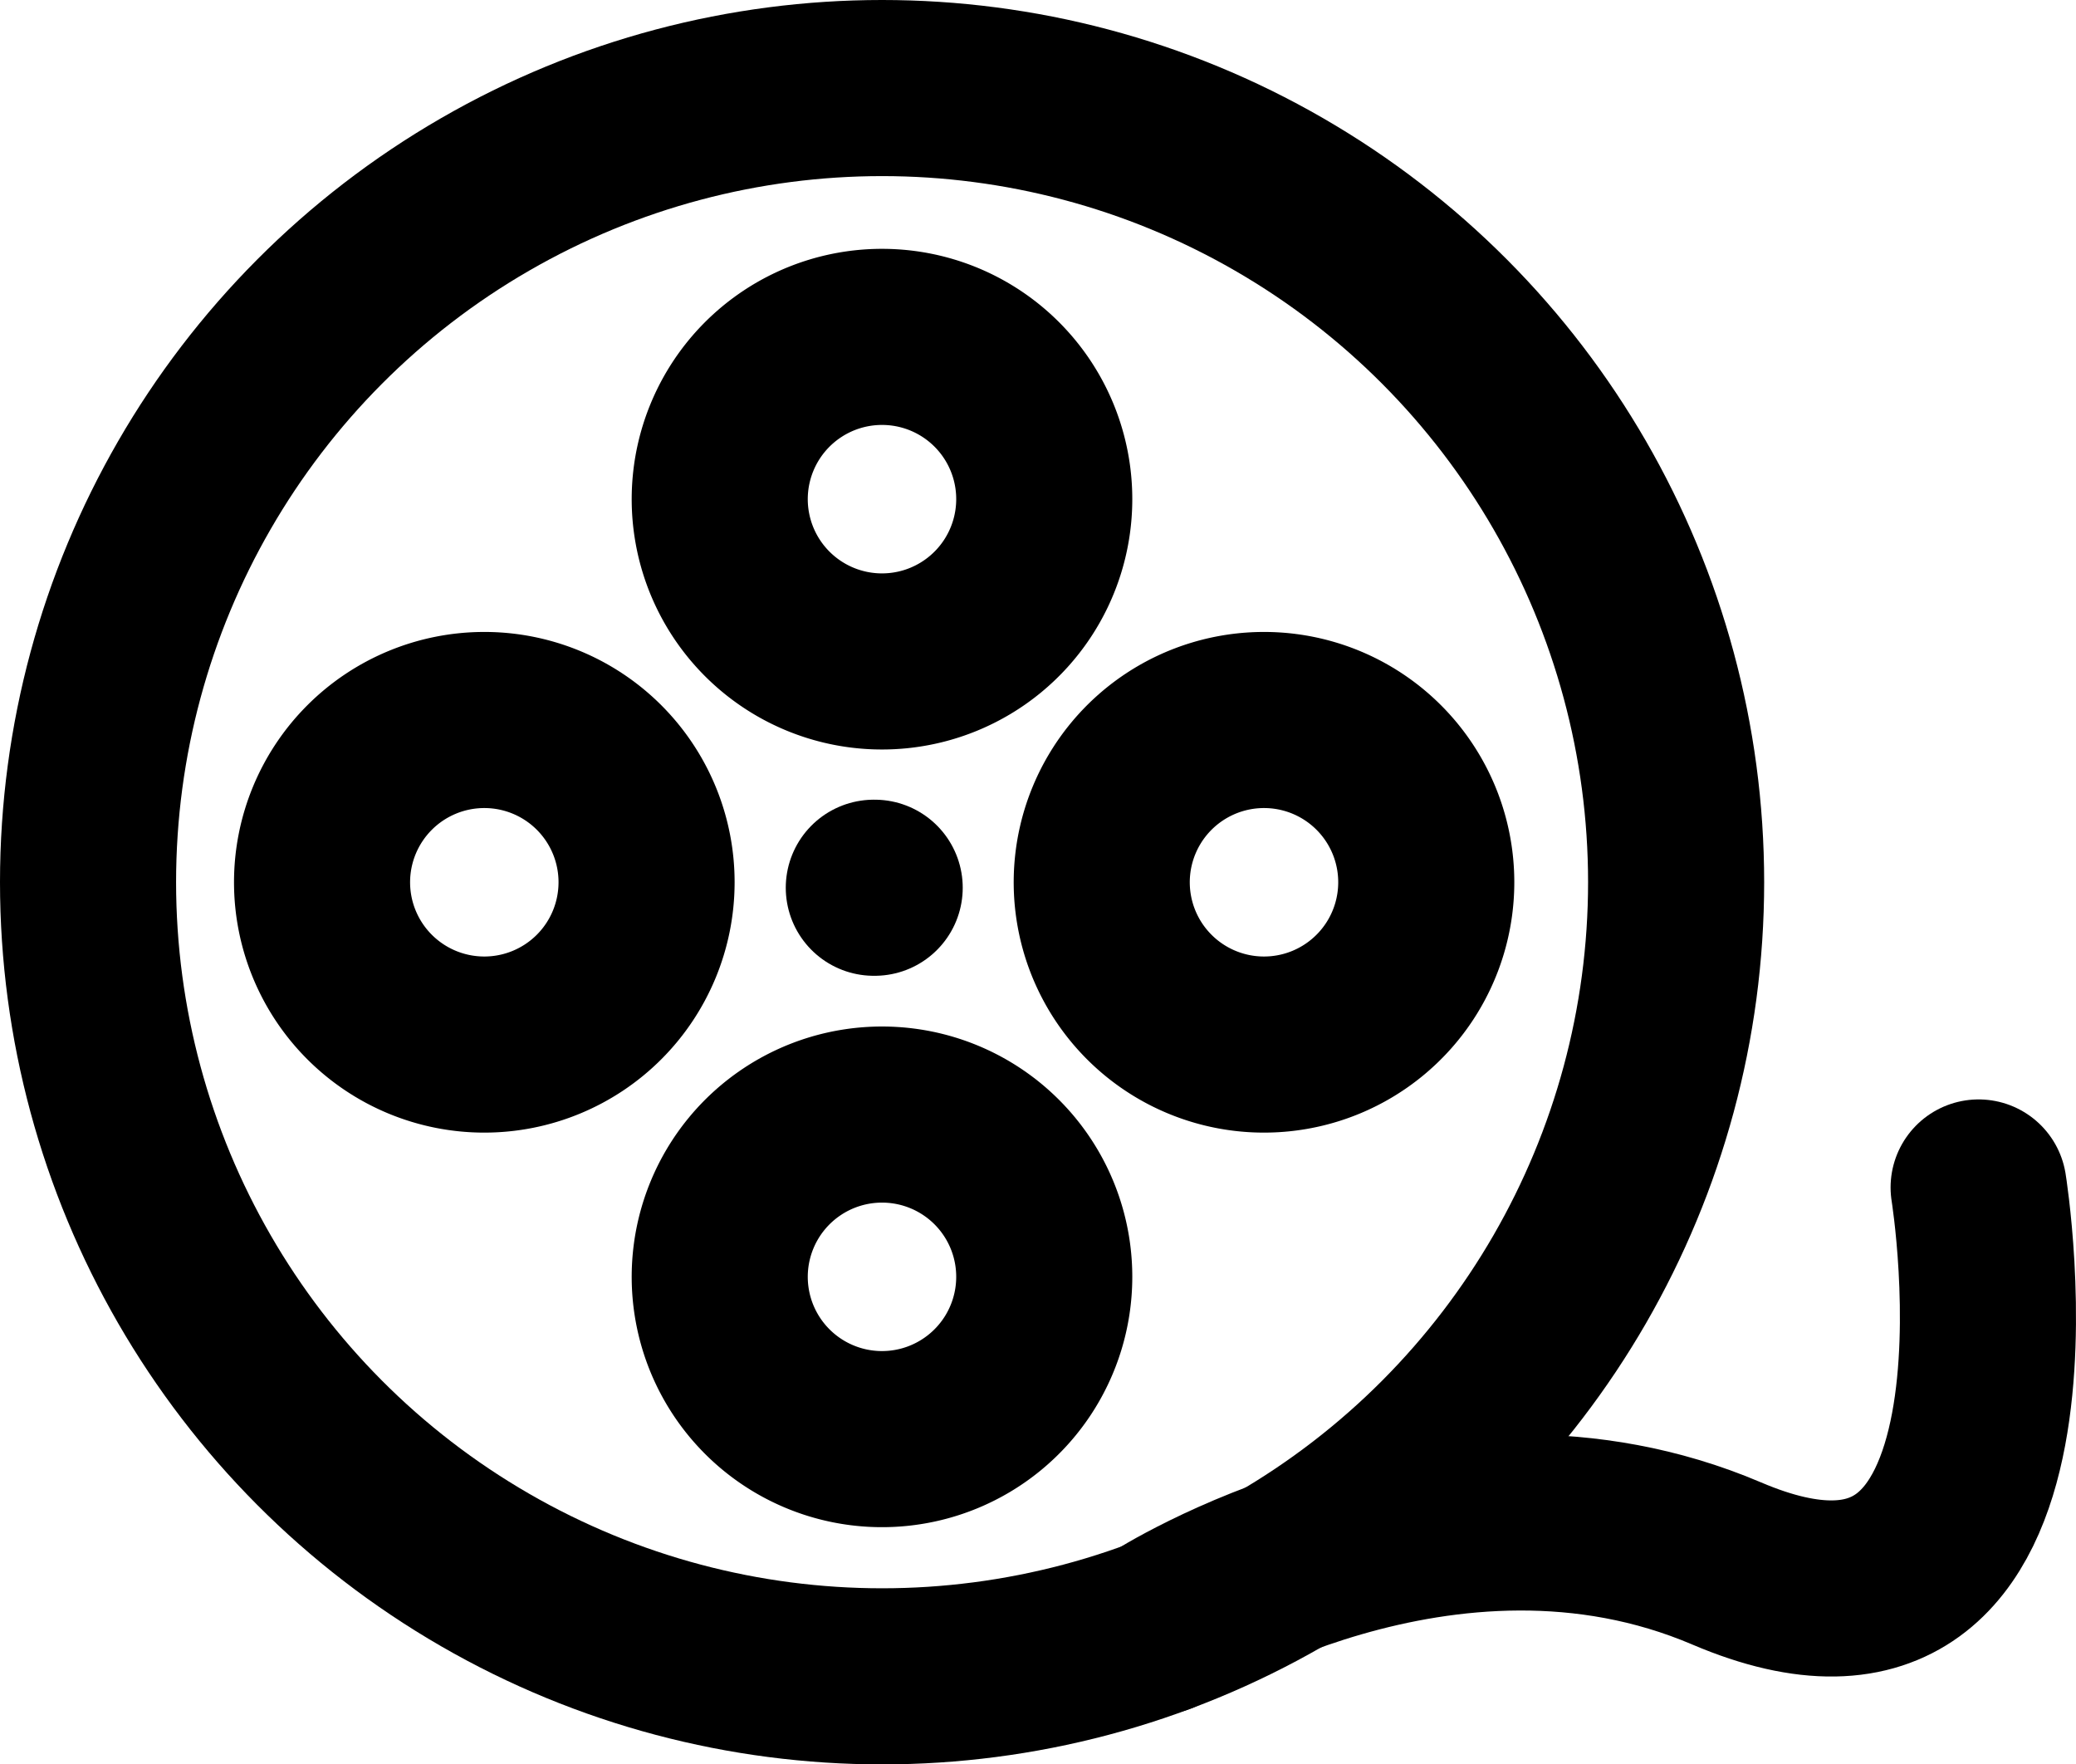 <svg xmlns="http://www.w3.org/2000/svg" xmlns:xlink="http://www.w3.org/1999/xlink" width="23.58" height="20.038" viewBox="0 0 23.58 20.038">
  <defs>
    <clipPath id="clip-path">
      <rect id="Rectangle_3046" data-name="Rectangle 3046" width="23.58" height="20.038" transform="translate(0 0)" fill="none"/>
    </clipPath>
  </defs>
  <g id="Group_8533" data-name="Group 8533" transform="translate(0 0)">
    <g id="Group_8533-2" data-name="Group 8533" clip-path="url(#clip-path)">
      <circle id="Ellipse_932" data-name="Ellipse 932" cx="9.019" cy="9.019" r="9.019" transform="translate(1 1)" fill="none" stroke="#000" stroke-linecap="round" stroke-linejoin="round" stroke-width="2"/>
      <path id="Path_6586" data-name="Path 6586" d="M11.861,5.668a1.843,1.843,0,1,1-1.842-1.842A1.842,1.842,0,0,1,11.861,5.668Z" fill="none" stroke="#000" stroke-linecap="round" stroke-linejoin="round" stroke-width="2"/>
      <path id="Path_6587" data-name="Path 6587" d="M11.861,14.5a1.843,1.843,0,1,1-1.842-1.842A1.842,1.842,0,0,1,11.861,14.5Z" fill="none" stroke="#000" stroke-linecap="round" stroke-linejoin="round" stroke-width="2"/>
      <path id="Path_6588" data-name="Path 6588" d="M16.2,10.019a1.843,1.843,0,1,1-1.842-1.842A1.842,1.842,0,0,1,16.2,10.019Z" fill="none" stroke="#000" stroke-linecap="round" stroke-linejoin="round" stroke-width="2"/>
      <path id="Path_6589" data-name="Path 6589" d="M7.344,10.019A1.843,1.843,0,1,1,5.5,8.177,1.842,1.842,0,0,1,7.344,10.019Z" fill="none" stroke="#000" stroke-linecap="round" stroke-linejoin="round" stroke-width="2"/>
      <path id="Path_6590" data-name="Path 6590" d="M13.169,18.47s3.235-2.082,6.443-.714c3.816,1.628,2.862-4.27,2.862-4.27" fill="none" stroke="#000" stroke-linecap="round" stroke-linejoin="round" stroke-width="2"/>
      <line id="Line_200" data-name="Line 200" x2="0.01" transform="translate(9.925 10.082)" fill="none" stroke="#000" stroke-linecap="round" stroke-linejoin="round" stroke-width="2"/>
    </g>
  </g>
</svg>
